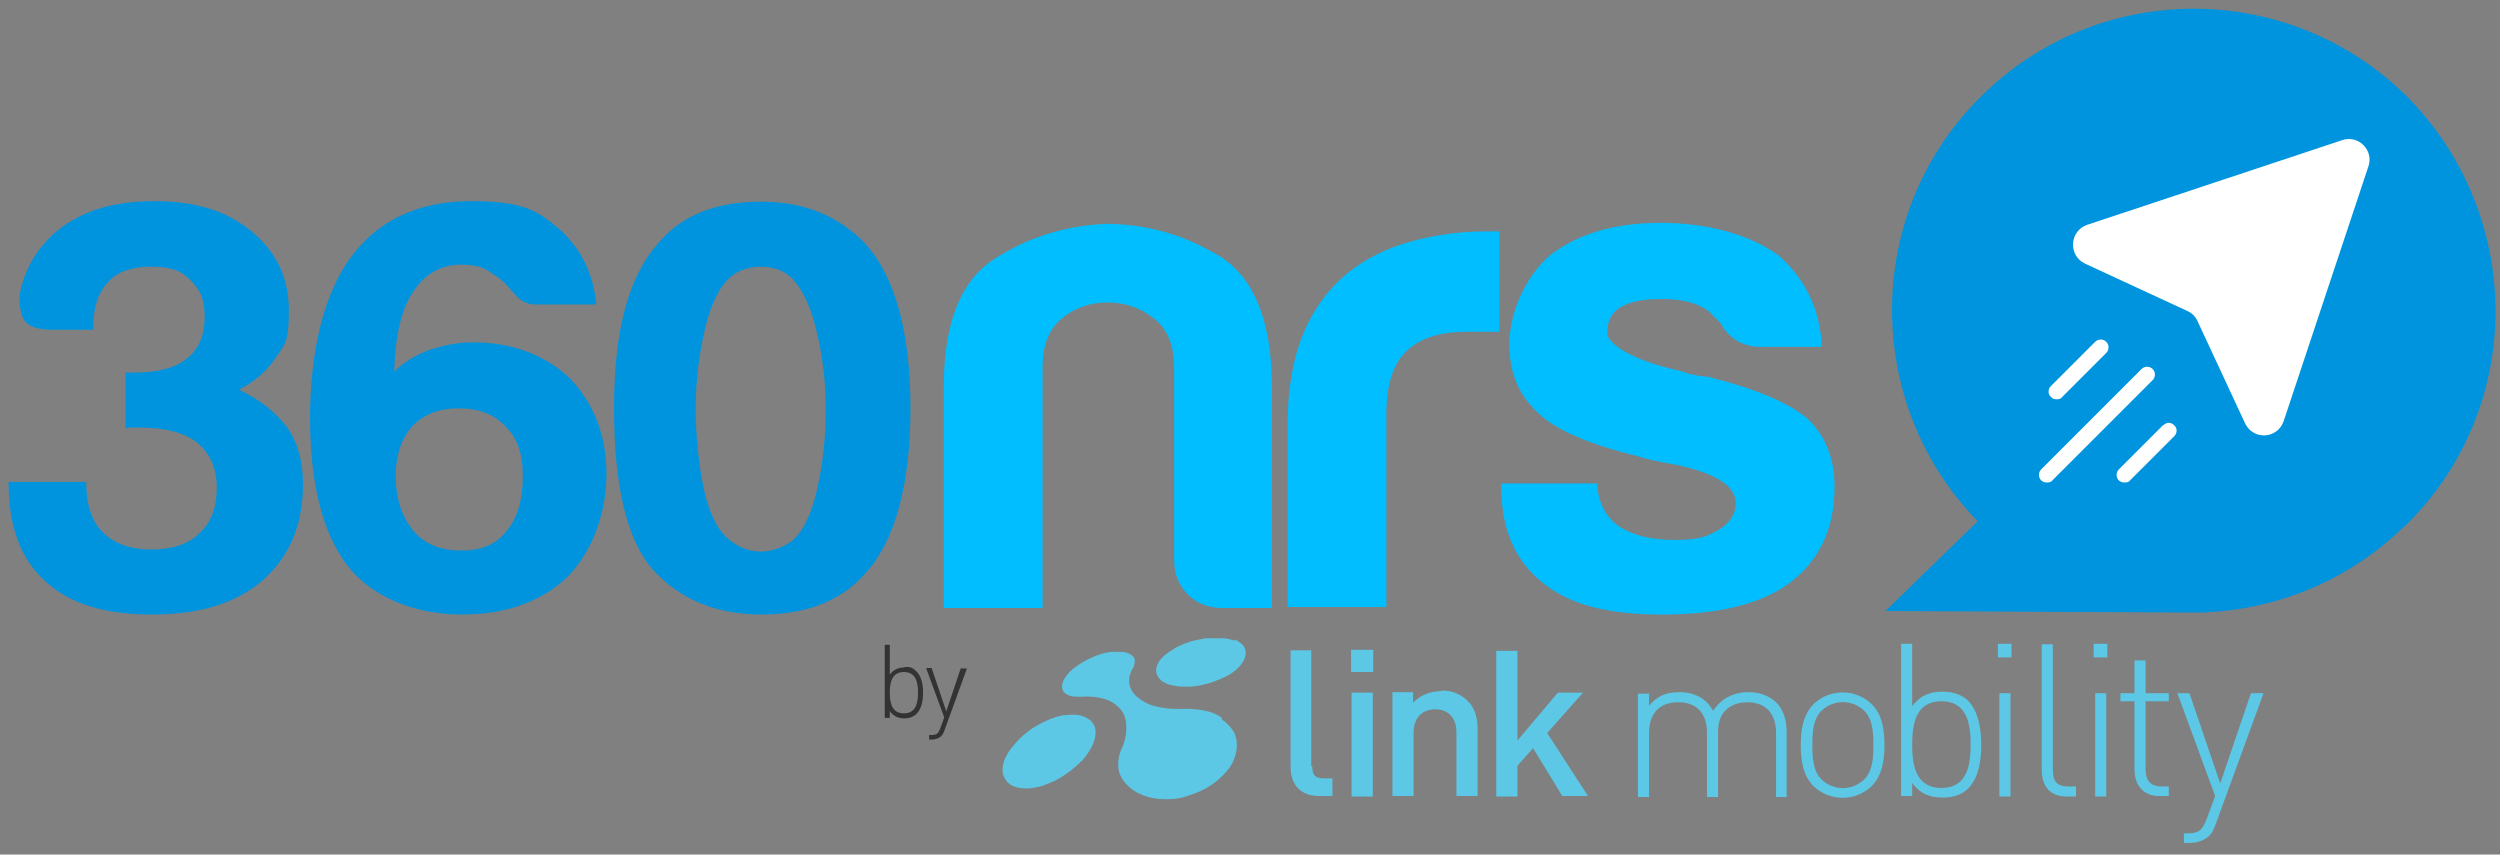 <?xml version="1.0" encoding="UTF-8"?>
<svg xmlns="http://www.w3.org/2000/svg" version="1.1" viewBox="0 0 495.9 169.5">
  <rect x="0" y="0" width="495.9" height="169.5" fill="#808080" stroke="none"/>
  <defs>
    <style>
      .cls-1 {
        fill: #fff;
      }

      .cls-2 {
        fill: #5cc8e6;
      }

      .cls-3 {
        fill: #00beff;
      }

      .cls-4 {
        fill: #333;
      }

      .cls-5 {
        fill: #0094de;
      }

      .cls-6 {
        fill: #1e324c;
      }
    </style>
  </defs>
  <!-- Generator: Adobe Illustrator 28.7.1, SVG Export Plug-In . SVG Version: 1.2.0 Build 142)  -->
  <g>
    <g id="Capa_1">
      <g id="Capa_1-2" data-name="Capa_1">
        <g id="Capa_1-2">
          <g id="Capa_1-2-2" data-name="Capa_1-2">
            <path class="cls-4" d="M445.8,219.6l-5.8,17.1-5.8-17.1h-2.2l7.1,19.4-1.6,4.4c-.7,1.9-1.4,2.7-3.6,2.7h-.7v1.8h1c1.3,0,2.8-.3,3.7-1.3.5-.4,1-1.2,1.3-2.2l9-24.7h-2.4ZM425.9,213.4h-2v6.2h-2.7v1.6h2.7v12.8c0,3,1.6,5.1,4.7,5.1h1.8v-1.8h-1.5c-2,0-3-1.2-3-3.2v-12.9h4.5v-1.6h-4.5v-6.2h0ZM416.4,239.1h2v-19.5h-2v19.5ZM416,212.8h2.5v-2.5h-2.5v2.5ZM408.4,234v-23.7h-2v23.8c0,3,1.6,5,4.7,5h1.8v-1.9h-1.5c-2.3,0-3-1.1-3-3.3M398,212.8h2.5v-2.5h-2.5v2.5ZM398.2,239.1h2v-19.5h-2v19.5h0ZM387.3,237.6c-4.8,0-5.5-4.1-5.5-8.2s.7-8.2,5.5-8.2,5.5,4.1,5.5,8.2-.7,8.2-5.5,8.2M387.6,219.3c-2.1,0-4,.5-5.7,2.8v-11.8h-2v28.8h2v-2.5c1.7,2.2,3.6,2.8,5.7,2.8s3.7-.7,4.8-1.7c2-2,2.5-5.2,2.5-8.3s-.5-6.3-2.5-8.3-2.8-1.7-4.8-1.7M372.7,235.9c-2.2,2.2-5.8,2.2-8.1,0s-1.7-4.2-1.7-6.5.1-4.9,1.7-6.5,5.8-2.2,8.1,0,1.7,4.2,1.7,6.5-.1,4.9-1.7,6.5M363.3,221.5c-2.1,2-2.4,5-2.4,7.9s.4,5.7,2.4,7.9c3.1,2.9,7.7,2.9,10.8,0,2-2,2.4-5,2.4-7.9s-.4-5.7-2.4-7.9c-3.1-2.9-7.7-2.9-10.8,0M350.9,219.4c-2.9,0-5.2,1.3-6.6,3.6-1.2-2.3-3.4-3.6-6.3-3.6s-4.4.8-5.7,2.5v-2.3h-2v19.5h2v-12.1c0-3.7,2-5.8,5.5-5.8s5.4,2,5.4,5.8v12.1h2v-12.4c0-3.3,2.1-5.4,5.5-5.4s5.4,2,5.4,5.8v12.1h2v-12.4c0-2.3-.7-4.1-2-5.4-1.2-1.2-3-1.9-5.1-1.9M319.6,219.4h-4.8l-7.6,9v-17h-3.9v27.6h3.9v-5.7l2.9-3.3,5.5,9h4.9l-7.6-11.9,6.8-7.7h0ZM292.7,219.2c-2,0-3.8.7-5.2,2.2v-2h-3.8v19.6h3.9v-12c0-3,1.9-4.4,4-4.4s3.9,1.3,3.9,4.4v12h3.9v-12.5c0-2.2-.4-4-2-5.5-1.3-1.2-3.1-1.9-4.9-1.8M275.7,215.6h4.1v-4.1h-4.1v4.1ZM275.8,239.2h3.9v-19.6h-3.9v19.6h0ZM268.2,233.4v-21.9h-3.9v22.1c0,2.9,1.6,5.4,5.4,5.4h2.4v-3.4h-1.7c-1.6,0-2.1-.7-2.1-2.3M226.3,224.5c-.6-.4-1.4-.7-2.1-.8-1-.1-1.9,0-2.8.1-1.1.2-2.1.5-3.2,1s-2.1,1.1-3.1,1.7c-.8.6-1.7,1.4-2.4,2.1-.7.7-1.3,1.6-1.8,2.4-.4.7-.7,1.6-.8,2.4-.1.7,0,1.5.3,2.1s.8,1.2,1.6,1.4c.8.3,1.8.5,2.8.4.8,0,1.6-.2,2.4-.4.4-.1.7-.2,1.2-.4,1.4-.5,2.7-1.2,3.8-2,1.2-.7,2.1-1.7,3.1-2.8.7-.8,1.5-1.9,1.9-3,.4-.8.5-1.8.4-2.8-.1-.7-.5-1.5-1.1-1.9M251.3,224.3c-1-.6-2-1.2-3.1-1.4-1.3-.3-2.5-.4-3.7-.3-1.9.1-3.8,0-5.7-.5-1.3-.3-2.5-1-3.6-1.8-.7-.6-1.3-1.6-1.4-2.5-.1-1,.1-2,.6-2.9.3-.4.4-1,.3-1.6,0-.4-.3-.8-.7-1.1s-1-.4-1.5-.5h-2.1c-.8.1-1.7.3-2.4.5-.8.3-1.6.6-2.3,1s-1.5.8-2.1,1.3-1.2,1-1.6,1.6c-.4.4-.6,1-.7,1.6-.1.4,0,.8.2,1.3.3.4.7.7,1.3.8s1.1.2,1.6.2h.6c1.4-.1,2.8,0,4.1.3,1.2.3,2.1.8,3,1.7s1.3,1.9,1.4,3.2c.1,1.6-.2,3.2-.8,4.6-.4,1-.6,2-.6,3.2s.4,2,1,2.9c.7,1,1.6,1.7,2.7,2.3,1.4.6,2.8,1.1,4.4,1.2,1.7.1,3.4,0,5.1-.5,1.6-.4,3.2-1.2,4.6-2.1,1.3-.8,2.4-1.9,3.3-3.2.7-1.1,1.3-2.3,1.5-3.6.1-1.2,0-2.3-.5-3.3-.6-1-1.4-1.7-2.2-2.3M253.8,209.8c-.7-.3-1.6-.4-2.4-.5-1,0-2,0-3,.1-1.1.1-2,.4-3,.7s-1.8.7-2.7,1.2c-.7.4-1.5.8-2.1,1.5-.5.5-1,1.1-1.3,1.7-.3.5-.3,1.2-.2,1.7.2.5.5,1.1,1.1,1.4.6.4,1.5.7,2.2.8s1.5.2,2.2.2h1.1c1.3-.1,2.5-.3,3.7-.7,1.2-.3,2.2-.8,3.3-1.5.8-.5,1.7-1.2,2.3-1.9.5-.5.8-1.3,1-2,0-.6-.1-1.3-.5-1.7s-1.1-.8-1.7-1.2"/>
            <path class="cls-4" d="M190.6,132.5l-2.9,8.6-2.9-8.6h-1.1l3.6,9.8-.8,2.2c-.4,1-.7,1.3-1.8,1.3h-.4v.9h.5c.6,0,1.4-.2,1.8-.6.3-.2.5-.6.7-1.1l4.5-12.4h-1.2ZM179.3,141.5c-2.4,0-2.8-2.1-2.8-4.1s.4-4.1,2.8-4.1,2.8,2.1,2.8,4.1-.4,4.1-2.8,4.1M179.4,132.4c-1.1,0-2,.3-2.9,1.4v-5.9h-1v14.5h1v-1.3c.9,1.1,1.8,1.4,2.9,1.4s1.9-.4,2.4-.9c1-1,1.3-2.6,1.3-4.2s-.3-3.2-1.3-4.2-1.4-.9-2.4-.9"/>
            <path class="cls-3" d="M252.3,120.6h-9.8c-2.8,0-5.1-.9-6.9-2.7-1.8-1.8-2.7-4.1-2.7-6.9v-38.1c0-4.5-1.4-7.8-4.1-9.8-2.7-2.1-5.7-3.1-9.1-3.1s-6.4,1-9,3.1c-2.6,2.1-3.9,5.3-3.9,9.8v47.7h-19.6v-43.7c0-12.7,3.3-21.2,10-25.5,6.6-4.3,14-6.6,22-7,8.2,0,15.8,2.2,22.7,6.4,6.9,4.3,10.4,13,10.4,26.1v43.7h0Z"/>
            <path class="cls-3" d="M255.4,120.6v-36.2c0-7.3,1.1-13.4,3.2-18.4s5.1-8.9,8.8-11.9c3.5-2.8,7.7-4.9,12.5-6.2s9.7-2,14.7-2h2.8v19.9h-6.4c-5.4,0-9.4,1.3-12.1,3.9-2.6,2.6-3.9,6.7-3.9,12.3v38.4h-19.6v.2h0Z"/>
            <path class="cls-3" d="M297.7,95.9h19.1c.2,3.7,1.6,6.5,4.2,8.4,2.8,1.9,6.5,2.8,11.2,2.8s6.3-.6,8.7-2c2.2-1.3,3.4-3.1,3.4-5.3,0-3.4-3.9-5.9-11.8-7.6-3.4-.6-5.9-1.1-7.6-1.7-9.9-2.4-16.5-5.3-19.9-8.7-3.7-3.4-5.6-7.8-5.6-13.5s2.7-13,8.1-17.7c5.6-4.3,12.9-6.4,21.9-6.4s17.5,2.2,23.3,6.4c5.4,4.7,8.3,10.7,8.7,18.2h-12.1c-3.6,0-6.3-1.6-8.1-4.8-.7-.7-1.5-1.5-2.2-2.2-2.2-1.7-5.3-2.5-9.3-2.5s-6.5.6-8.4,1.7c-1.7,1.1-2.5,2.8-2.5,5s4.9,5.5,14.6,7.6c1.1.4,2.1.7,2.9.8.8.2,1.6.3,2.4.3,9.5,2.4,16.2,5.2,19.9,8.4,3.5,3.4,5.3,7.8,5.3,13.5,0,8.2-3,14.6-9,19.1-5.6,4.1-14,6.2-25.2,6.2s-18.6-2.1-23.8-6.4c-5.4-4.3-8.1-10.6-8.1-18.8v-.8s-.1,0-.1,0Z"/>
            <g>
              <path class="cls-5" d="M1.6,95.6h15.5c0,4.5,1.1,7.8,3.2,9.9,2.3,2.3,5.5,3.5,9.7,3.5s7.5-1.1,9.5-3.2c2.3-2,3.5-5,3.5-9s-1.3-6.8-3.9-9c-2.5-2-6.4-3-11.8-3h-1.2c-.3,0-.7,0-1.2.2v-11.1h1.6c4.8,0,8.3-.9,10.6-2.8,2.3-1.8,3.5-4.6,3.5-8.3s-1-5.4-3-7.4-4.3-2.5-7.8-2.5-6.6,1-8.3,3c-2,2-3,5-3,9v.5h-8.3c-3.2,0-5.2-.9-5.8-2.7-.6-1.8-.7-3.7-.2-5.7,1.1-4.2,3.2-7.6,6.2-10.4,4.9-4.5,11.6-6.7,20.1-6.7s14.6,2,19.4,6c4.9,4,7.4,9.2,7.4,15.7s-.8,6.6-2.5,9.2c-1.8,2.8-4.3,4.9-7.4,6.5,4.2,2,7.3,4.5,9.5,7.4,2.2,3.1,3.2,6.9,3.2,11.3,0,8.2-2.7,14.5-8.1,19.2-5.2,4.5-12.5,6.7-21.9,6.7s-16.5-2.2-21.2-6.7c-4.8-4.3-7.2-10.8-7.2-19.4v-.2h0ZM78.2,73.7c1.7-1.7,3.9-3.1,6.7-4.2,3.2-1.1,6.2-1.6,8.8-1.6,7.8,0,14.3,2.4,19.4,7.2,4.8,5.1,7.2,11.4,7.2,18.9s-2.6,15.2-7.8,20.5c-5.2,4.9-12.2,7.4-21,7.4s-17.5-3.2-22.6-9.7c-4.9-6.5-7.4-16.2-7.4-29.3s2.7-24.6,8.1-31.9c5.5-7.4,13.5-11.1,23.8-11.1s13.1,1.8,17.5,5.5c4.3,3.8,6.8,8.9,7.4,15h-12c-1.5,0-2.7-.5-3.6-1.4-.8-.9-1.7-1.9-2.7-3-.9-.8-2-1.5-3.2-2.3s-3-1.2-5.3-1.2c-4,0-7.2,1.8-9.5,5.3-2.4,3.5-3.6,8.8-3.8,15.9ZM78.5,94.4c0,4.5,1.2,8.1,3.5,10.9,2.2,2.6,5.3,3.9,9.5,3.9s7-1.3,9-3.9c2.2-2.6,3.2-6.2,3.2-10.9s-1.2-7.6-3.5-9.9c-2.2-2.3-5.2-3.5-9.2-3.5s-6.9,1.2-9.2,3.5c-2.2,2.5-3.3,5.8-3.3,9.9ZM151,40c8.6,0,15.5,2.9,20.8,8.5,5.8,6.6,8.8,17.5,8.8,32.5s-3,26.3-9,32.8c-4.8,5.4-11.6,8.1-20.5,8.1s-16.1-2.9-21.5-8.8c-5.2-5.8-7.8-16.5-7.8-32.1s2.9-26.2,8.8-32.8c4.6-5.5,11.4-8.2,20.4-8.2ZM151,52.9c-2.3,0-4.2.6-5.8,1.8-2.3,1.8-4.1,5.3-5.3,10.3s-1.9,10.4-1.9,16,.6,11.3,1.7,16.4c1.2,5.1,3,8.5,5.7,10.2,1.7,1.2,3.5,1.8,5.5,1.8s3.8-.6,5.8-1.8c2.3-1.7,4.1-5.1,5.3-10.2s1.8-10.5,1.8-16.2-.7-11.1-2-16.2-3.1-8.5-5.4-10.4c-1.4-1.1-3.3-1.7-5.4-1.7h0ZM476.9,104.5c11.8-11.4,17.9-26.6,18.1-41.9.2-15.4-5.4-30.8-16.9-42.8-23.1-23.6-61-24.2-84.7-1.1-11.9,11.5-18,26.9-18.1,42.3-.1,15.3,5.5,30.6,17,42.4l-18.3,17.8,59.4.3h3.5s.2,0,.2,0c14.3-.6,28.6-6.1,39.8-17.1h0Z"/>
              <g>
                <path class="cls-1" d="M469.8,33l-16.8,50.5c-1.2,3.6-6.1,3.9-7.7.4l-9.4-20.2c-.4-.9-1.1-1.6-2-2l-20.3-9.4c-3.4-1.6-3.1-6.5.4-7.7l50.6-16.8c3.2-1.1,6.3,2,5.2,5.2h0Z"/>
                <path class="cls-1" d="M427,73.2c-.6-.6-1.6-.6-2.2,0l-19.9,19.9c-.6.6-.6,1.6,0,2.2.3.3.7.4,1.1.4s.8,0,1.1-.4l19.9-19.9c.6-.6.6-1.6,0-2.2Z"/>
                <path class="cls-1" d="M407.9,79.2c.4,0,.8,0,1.1-.4l8.8-8.8c.6-.6.6-1.6,0-2.2s-1.6-.6-2.2,0l-8.8,8.8c-.6.6-.6,1.6,0,2.1.4.4.7.5,1.1.5Z"/>
                <path class="cls-1" d="M429.1,84.3l-8.8,8.8c-.6.6-.6,1.6,0,2.2.3.3.7.4,1.1.4s.8,0,1.1-.4l8.8-8.8c.6-.6.6-1.6,0-2.1-.6-.7-1.6-.7-2.2,0h0Z"/>
              </g>
            </g>
          </g>
          <path class="cls-2" d="M446.5,137.5l-6.1,17.9-6.1-17.9h-2.4l7.5,20.4-1.7,4.6c-.8,2-1.4,2.8-3.7,2.8h-.8v1.9h1c1.3,0,2.8-.3,3.9-1.3.6-.5,1-1.3,1.4-2.4l9.5-26h-2.5,0ZM425.6,131h-2.2v6.5h-2.8v1.6h2.8v13.5c0,3.1,1.7,5.3,4.9,5.3h1.9v-1.9h-1.5c-2.2,0-3.1-1.3-3.1-3.4v-13.5h4.6v-1.6h-4.6v-6.5h0ZM415.6,158h2.2v-20.5h-2.2v20.5ZM415.3,130.4h2.7v-2.7h-2.7v2.7ZM407.2,152.6v-24.8h-2.2v24.9c0,3.2,1.6,5.3,4.9,5.3h1.9v-2h-1.5c-2.4,0-3.1-1.1-3.1-3.4M396.3,130.4h2.7v-2.7h-2.7v2.7ZM396.6,158h2.2v-20.5h-2.2v20.5h0ZM385.1,156.3c-5,0-5.8-4.3-5.8-8.6s.8-8.6,5.8-8.6,5.8,4.3,5.8,8.6-.8,8.6-5.8,8.6M385.4,137.2c-2.3,0-4.3.5-6.1,2.9v-12.4h-2.2v30.2h2.2v-2.6c1.8,2.4,3.8,2.9,6.1,2.9s3.9-.7,5-1.8c2.1-2.1,2.6-5.5,2.6-8.7s-.6-6.6-2.6-8.7c-1.1-1.1-2.9-1.8-5-1.8M369.8,154.6c-2.4,2.3-6.1,2.3-8.5,0-1.7-1.7-1.8-4.4-1.8-6.8s.1-5.1,1.8-6.8c2.4-2.3,6.1-2.3,8.5,0,1.7,1.7,1.8,4.4,1.8,6.8s-.1,5.1-1.8,6.8M359.8,139.6c-2.2,2.2-2.6,5.3-2.6,8.2s.4,6.1,2.6,8.2c3.2,3,8.2,3,11.4,0,2.2-2.2,2.6-5.3,2.6-8.2s-.4-6.1-2.6-8.2c-3.2-3-8.2-3-11.4,0M346.8,137.3c-3,0-5.4,1.3-7,3.7-1.3-2.4-3.6-3.7-6.6-3.7s-4.6.9-6.1,2.7v-2.4h-2.2v20.5h2.2v-12.7c0-3.9,2.1-6.1,5.8-6.1s5.7,2.2,5.7,6.1v12.7h2.2v-13.1c0-3.5,2.2-5.7,5.8-5.7s5.7,2.2,5.7,6.1v12.7h2.1v-13.1c0-2.4-.8-4.4-2.1-5.7-1.3-1.2-3.1-2-5.4-2M314,137.4h-5l-8,9.5v-17.8h-4.2v28.9h4.2v-6.1l3.1-3.5,5.8,9.5h5.1l-8.1-12.5,7.2-8.1h-.1ZM285.8,137.1c-2.1,0-4.1.8-5.5,2.3v-2.1h-4.1v20.6h4.2v-12.6c0-3.2,2-4.6,4.3-4.6s4.2,1.4,4.2,4.6v12.6h4.2v-13.2c0-2.3-.5-4.3-2.1-5.8-1.4-1.3-3.2-2-5.1-1.9M268,133.3h4.4v-4.4h-4.4v4.4ZM268.1,158h4.2v-20.6h-4.2v20.6h0ZM260.1,152v-23h-4.1v23.2c0,3.1,1.7,5.7,5.7,5.7h2.6v-3.5h-1.8c-1.7,0-2.2-.8-2.2-2.4M216,142.7c-.7-.5-1.5-.8-2.3-.9-1-.1-2,0-2.9.1-1.1.2-2.3.6-3.3,1.1-1.1.5-2.2,1.1-3.2,1.8-.9.7-1.8,1.4-2.6,2.3-.7.8-1.4,1.6-1.9,2.5-.5.8-.8,1.7-.9,2.6-.1.8,0,1.5.4,2.2s.9,1.2,1.6,1.5c.9.4,1.9.5,2.8.5s1.7-.2,2.6-.4c.4-.1.8-.2,1.2-.4,1.4-.5,2.8-1.2,4-2.1,1.2-.8,2.3-1.8,3.3-2.8.8-.9,1.5-2,2-3.1.4-.9.6-1.9.5-2.8-.1-.8-.5-1.5-1.1-2M242.4,142.4c-1-.7-2.1-1.2-3.3-1.4-1.3-.3-2.6-.4-3.9-.4-2,.1-4,0-6-.5-1.4-.3-2.6-1-3.7-1.9-.8-.7-1.3-1.6-1.5-2.6-.1-1.1.1-2.1.7-3,.3-.5.4-1.1.4-1.6s-.4-.9-.7-1.1c-.5-.3-1-.5-1.6-.6h-2.3c-.9.1-1.8.3-2.6.6-.9.3-1.7.7-2.5,1.1-.8.4-1.5.9-2.2,1.4s-1.2,1-1.7,1.7c-.4.5-.7,1.1-.8,1.7-.1.5,0,.9.2,1.3.3.5.8.7,1.3.9.6.2,1.1.2,1.7.2h.7c1.5-.1,2.9,0,4.3.4,1.2.3,2.2.9,3.1,1.8s1.3,2,1.4,3.3c.1,1.7-.2,3.3-.9,4.8-.5,1-.7,2.2-.7,3.3s.4,2.2,1.1,3.1c.7,1,1.7,1.8,2.8,2.4,1.4.7,2.9,1.1,4.5,1.2,1.8.1,3.6,0,5.3-.6,1.7-.5,3.3-1.2,4.8-2.2,1.3-.9,2.5-2,3.5-3.3.8-1.1,1.3-2.4,1.5-3.8.1-1.2,0-2.4-.6-3.5-.7-1-1.4-1.8-2.4-2.4M244.9,127.1c-.8-.3-1.7-.5-2.6-.5h-3.1c-1.1.2-2.2.4-3.2.7-1,.3-1.9.7-2.8,1.2-.8.5-1.5.9-2.2,1.5-.6.5-1.1,1.1-1.4,1.8-.3.6-.3,1.2-.2,1.8.2.6.6,1.1,1.1,1.5.7.5,1.5.8,2.4.9.8.2,1.5.2,2.3.2h1.1c1.3-.1,2.6-.4,3.9-.8,1.2-.4,2.4-.9,3.5-1.5.9-.5,1.8-1.2,2.4-2,.5-.6.9-1.3,1-2.1,0-.7-.1-1.3-.5-1.8-.5-.5-1.1-.9-1.8-1.2"/>
          <path class="cls-6" d="M446.8,266.3l-6.1,17.8-6.1-17.8h-2.4l7.5,20.3-1.7,4.5c-.8,2-1.4,2.8-3.7,2.8h-.8v1.9h1c1.3,0,2.8-.3,3.9-1.3.6-.5,1-1.3,1.4-2.4l9.5-25.9h-2.5,0ZM426.1,259.8h-2.2v6.5h-2.8v1.6h2.8v13.5c0,3.1,1.7,5.3,4.9,5.3h1.9v-1.9h-1.5c-2.2,0-3.1-1.3-3.1-3.4v-13.5h4.6v-1.6h-4.6v-6.5h0ZM416,286.7h2.2v-20.4h-2.2v20.4ZM415.7,259.2h2.7v-2.7h-2.7v2.7ZM407.7,281.3v-24.8h-2.2v24.9c0,3.2,1.6,5.3,4.9,5.3h1.9v-2h-1.5c-2.4,0-3.1-1.1-3.1-3.4M396.8,259.2h2.7v-2.7h-2.7v2.7ZM397.1,286.7h2.2v-20.4h-2.2v20.4h0ZM385.6,285.1c-5,0-5.8-4.3-5.8-8.6s.8-8.6,5.8-8.6,5.8,4.3,5.8,8.6-.8,8.6-5.8,8.6M385.9,266c-2.3,0-4.3.5-6,2.9v-12.3h-2.2v30.1h2.2v-2.6c1.8,2.4,3.8,2.9,6,2.9s3.9-.7,5-1.8c2.1-2.1,2.6-5.4,2.6-8.7s-.6-6.6-2.6-8.7c-1.1-1.1-2.9-1.8-5-1.8M370.3,283.3c-2.4,2.3-6.1,2.3-8.5,0-1.7-1.7-1.8-4.4-1.8-6.8s.1-5.1,1.8-6.8c2.4-2.3,6.1-2.3,8.5,0,1.7,1.7,1.8,4.4,1.8,6.8s-.1,5.1-1.8,6.8M360.4,268.3c-2.2,2.2-2.6,5.3-2.6,8.2s.4,6,2.6,8.2c3.2,3,8.1,3,11.4,0,2.2-2.2,2.6-5.3,2.6-8.2s-.4-6-2.6-8.2c-3.2-3-8.1-3-11.4,0M347.5,266.1c-3,0-5.4,1.3-6.9,3.7-1.3-2.4-3.6-3.7-6.6-3.7s-4.5.9-6,2.7v-2.4h-2.2v20.4h2.2v-12.7c0-3.9,2.1-6.1,5.8-6.1s5.6,2.2,5.6,6.1v12.7h2.2v-13c0-3.5,2.2-5.7,5.8-5.7s5.6,2.2,5.6,6.1v12.7h2.1v-13c0-2.4-.8-4.4-2.1-5.7-1.3-1.2-3.1-1.9-5.4-1.9M314.7,266.2h-5l-8,9.5v-17.8h-4.1v28.8h4.1v-6l3-3.4,5.8,9.5h5.1l-8-12.5,7.1-8.1h0ZM286.6,265.9c-2.1,0-4.1.8-5.5,2.3v-2.1h-4.1v20.6h4.1v-12.5c0-3.2,1.9-4.6,4.3-4.6s4.1,1.4,4.1,4.6v12.5h4.1v-13.1c0-2.3-.5-4.3-2.1-5.8-1.4-1.3-3.2-1.9-5.1-1.9M268.8,262.1h4.4v-4.4h-4.4v4.4ZM268.9,286.7h4.1v-20.6h-4.1v20.6h0ZM260.9,280.8v-22.9h-4.1v23.2c0,3,1.7,5.7,5.6,5.7h2.6v-3.5h-1.8c-1.7,0-2.2-.8-2.2-2.4M217,271.4c-.7-.5-1.5-.8-2.3-.9-1-.1-2,0-2.9.1-1.1.2-2.3.6-3.3,1.1-1.1.5-2.2,1.1-3.2,1.8-.9.6-1.8,1.4-2.6,2.3-.7.8-1.4,1.6-1.9,2.5-.5.8-.8,1.7-.9,2.6-.1.8,0,1.5.4,2.2.4.6.9,1.2,1.6,1.5.9.4,1.9.5,2.8.4.9,0,1.7-.2,2.6-.4.4-.1.8-.2,1.2-.4,1.4-.5,2.8-1.2,4-2.1,1.2-.8,2.3-1.7,3.2-2.8.8-.9,1.5-1.9,2-3.1.4-.9.6-1.9.4-2.8-.1-.8-.5-1.5-1.1-2M243.3,271.2c-1-.7-2.1-1.2-3.2-1.4-1.3-.3-2.6-.4-3.9-.4-2,.1-4,0-6-.5-1.4-.3-2.6-1-3.7-1.9-.8-.7-1.3-1.6-1.5-2.6-.1-1.1.1-2.1.6-3,.3-.5.4-1.1.4-1.6s-.4-.9-.7-1.1c-.5-.3-1-.5-1.6-.6h-2.3c-.9.1-1.7.3-2.6.6-.9.3-1.7.6-2.5,1.1-.8.4-1.5.9-2.2,1.4-.6.5-1.2,1-1.7,1.7-.4.5-.7,1.1-.8,1.7-.1.4,0,.9.2,1.3.3.4.8.7,1.3.9.6.2,1.1.2,1.7.2h.7c1.5-.1,2.9,0,4.3.4,1.2.3,2.2.9,3.1,1.8.9.9,1.3,2,1.4,3.3.1,1.7-.2,3.3-.9,4.8-.5,1-.7,2.2-.6,3.3,0,1.1.4,2.2,1.1,3,.7,1,1.7,1.8,2.8,2.4,1.4.7,2.9,1.1,4.5,1.2,1.8.1,3.6,0,5.3-.6,1.7-.5,3.3-1.2,4.8-2.2,1.3-.9,2.5-2,3.4-3.3.8-1.1,1.3-2.4,1.5-3.8.1-1.2,0-2.4-.6-3.4s-1.4-1.8-2.4-2.4M245.8,255.9c-.8-.3-1.7-.5-2.6-.5s-2.1,0-3.1.1c-1.1.2-2.2.4-3.2.7-1,.3-1.9.7-2.8,1.2-.8.4-1.5.9-2.2,1.5-.6.5-1.1,1.1-1.4,1.8-.3.6-.3,1.2-.2,1.8.2.6.6,1.1,1.1,1.5.7.5,1.5.8,2.4.9.8.2,1.5.2,2.3.2h1.1c1.3-.1,2.6-.4,3.9-.8,1.2-.4,2.4-.9,3.4-1.5.9-.5,1.7-1.2,2.4-1.9.5-.6.9-1.3,1-2.1,0-.6-.1-1.3-.5-1.8-.5-.5-1.1-.9-1.8-1.2"/>
        </g>
      </g>
    </g>
  </g>
</svg>